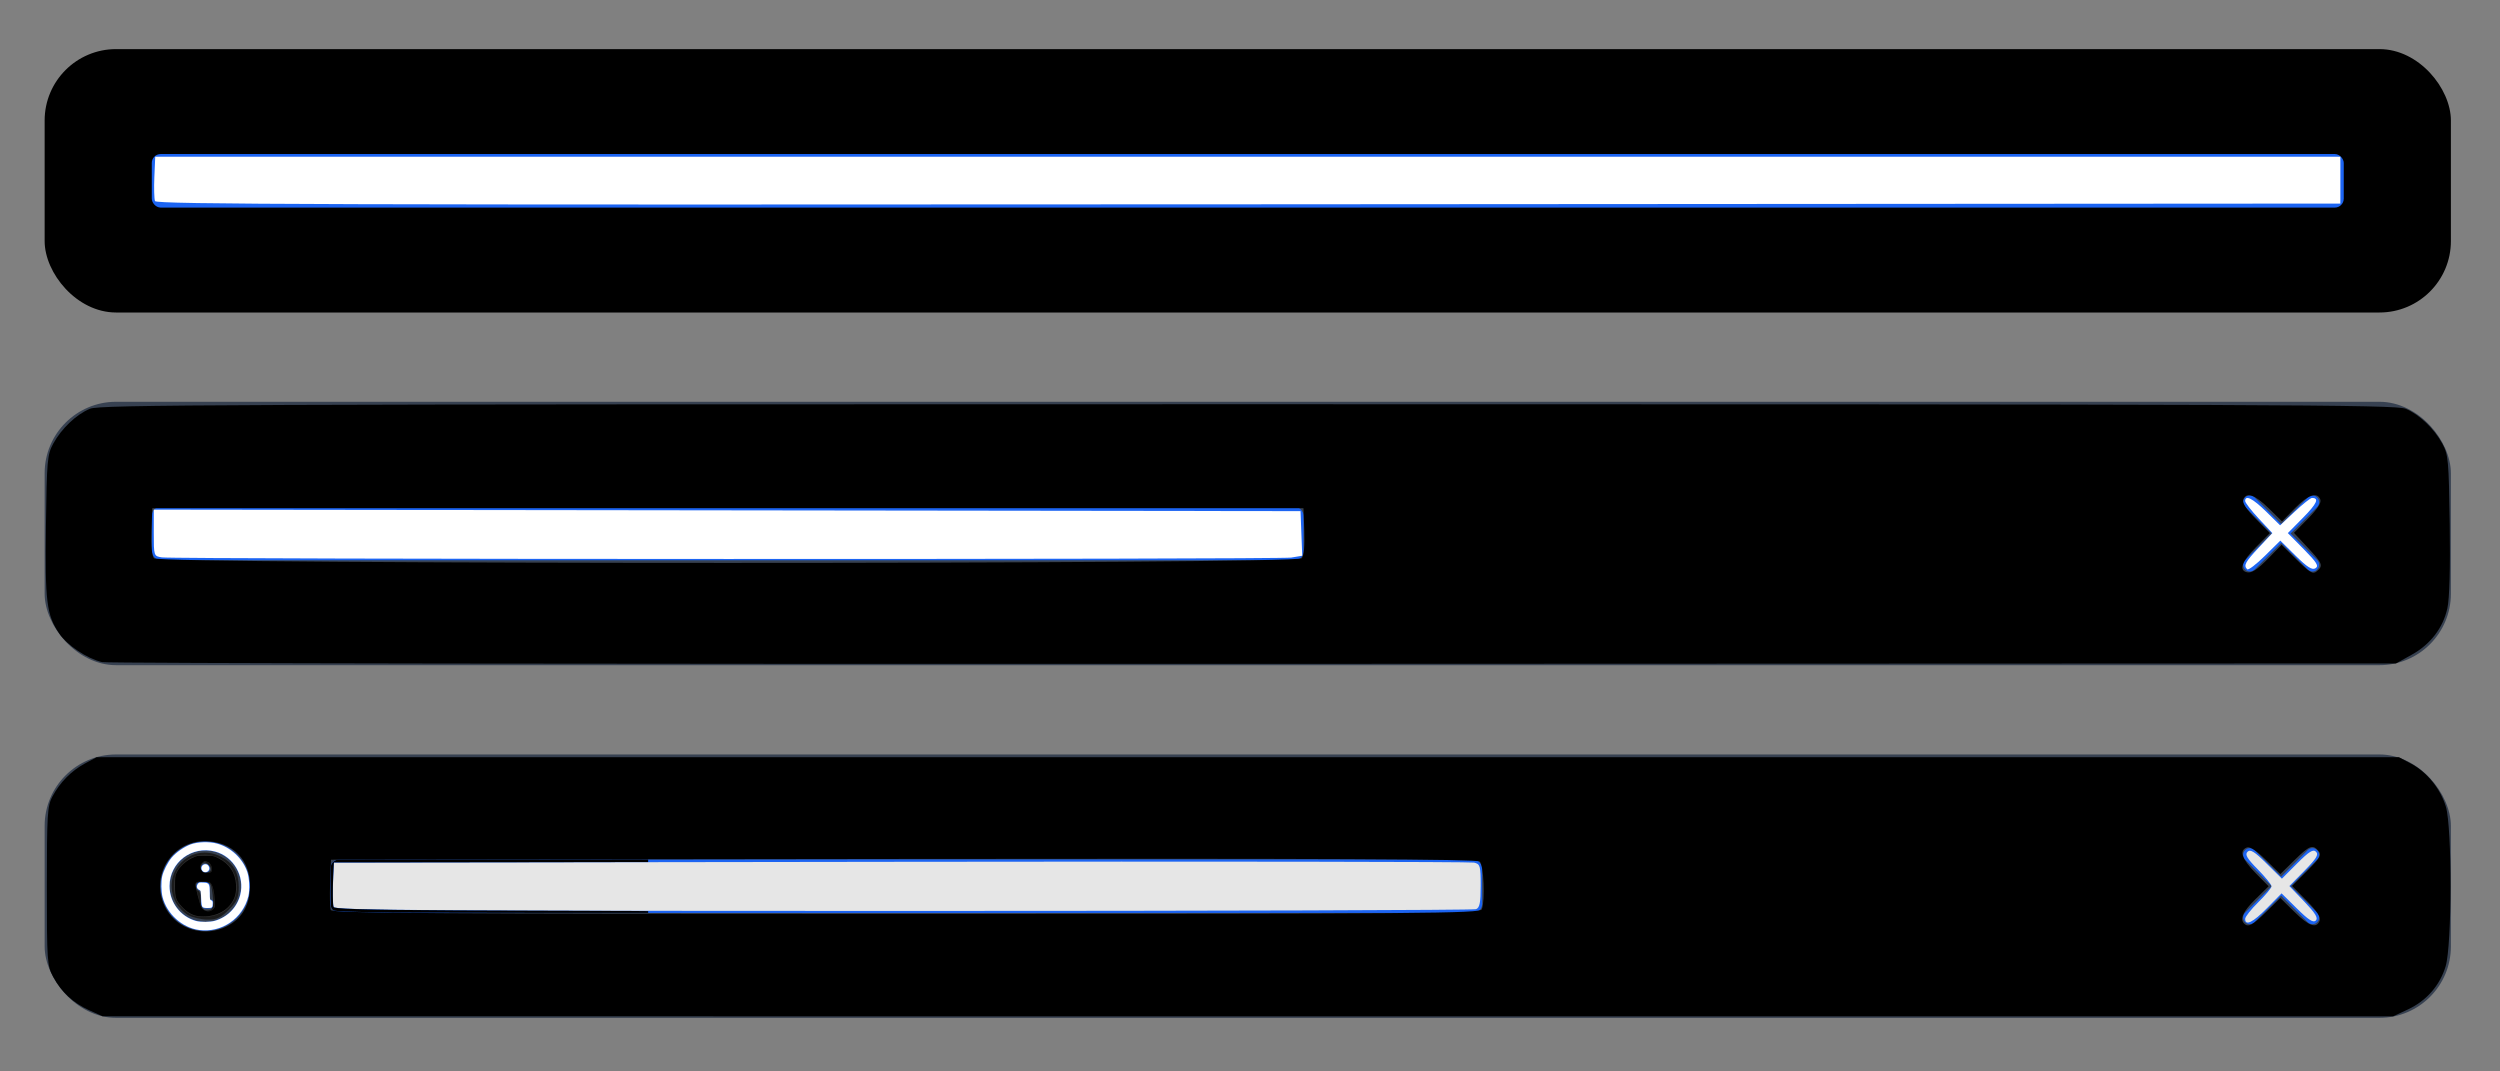 <?xml version="1.0" encoding="UTF-8" standalone="no"?>
<svg
   width="560"
   height="240"
   viewBox="0 0 560 240"
   fill="none"
   version="1.1"
   id="svg51"
   sodipodi:docname="alerts.svg"
   inkscape:version="1.1.1 (3bf5ae0d25, 2021-09-20)"
   xmlns:inkscape="http://www.inkscape.org/namespaces/inkscape"
   xmlns:sodipodi="http://sodipodi.sourceforge.net/DTD/sodipodi-0.dtd"
   xmlns="http://www.w3.org/2000/svg"
   xmlns:svg="http://www.w3.org/2000/svg">
  <rect x="0" y="0" width="560" height="240" fill="#808080" stroke="none"/>
  <defs
     id="defs55" />
  <sodipodi:namedview
     id="namedview53"
     pagecolor="#ffffff"
     bordercolor="#666666"
     borderopacity="1.0"
     inkscape:pageshadow="2"
     inkscape:pageopacity="0.0"
     inkscape:pagecheckerboard="0"
     showgrid="false"
     inkscape:zoom="1.5241071"
     inkscape:cx="186.66667"
     inkscape:cy="6.2331576"
     inkscape:window-width="1920"
     inkscape:window-height="986"
     inkscape:window-x="-11"
     inkscape:window-y="-11"
     inkscape:window-maximized="1"
     inkscape:current-layer="svg51" />
  <rect
     x="10"
     y="11"
     width="539"
     height="59"
     rx="16"
     fill="#374151"
     id="rect33"
     style="fill:#000000" />
  <rect
     x="34"
     y="34.5"
     width="491"
     height="12"
     rx="2"
     fill="#1C64F2"
     id="rect35" />
  <rect
     x="10"
     y="90"
     width="539"
     height="59"
     rx="16"
     fill="#374151"
     id="rect37" />
  <rect
     x="34"
     y="113.5"
     width="258"
     height="12"
     rx="2"
     fill="#1C64F2"
     id="rect39" />
  <path
     d="M503.964 126.512L517.988 112.488M517.988 126.512L503.964 112.488"
     stroke="#1C64F2"
     stroke-width="3"
     stroke-linecap="round"
     stroke-linejoin="round"
     id="path41" />
  <rect
     x="10"
     y="169"
     width="539"
     height="59"
     rx="16"
     fill="#374151"
     id="rect43" />
  <path
     d="M47 202.5H46V198.5H45M46 194.5H46.01M55 198.5C55 199.682 54.767 200.852 54.315 201.944C53.863 203.036 53.2 204.028 52.364 204.864C51.528 205.7 50.536 206.363 49.444 206.815C48.352 207.267 47.182 207.5 46 207.5C44.818 207.5 43.648 207.267 42.556 206.815C41.464 206.363 40.472 205.7 39.636 204.864C38.8 204.028 38.137 203.036 37.685 201.944C37.233 200.852 37 199.682 37 198.5C37 196.113 37.948 193.824 39.636 192.136C41.324 190.448 43.613 189.5 46 189.5C48.387 189.5 50.676 190.448 52.364 192.136C54.052 193.824 55 196.113 55 198.5Z"
     stroke="#1C64F2"
     stroke-width="2"
     stroke-linecap="round"
     stroke-linejoin="round"
     id="path45" />
  <rect
     x="74"
     y="192.5"
     width="258"
     height="12"
     rx="2"
     fill="#1C64F2"
     id="rect47" />
  <path
     d="M503.964 205.512L517.988 191.488M517.988 205.512L503.964 191.488"
     stroke="#1C64F2"
     stroke-width="3"
     stroke-linecap="round"
     stroke-linejoin="round"
     id="path49" />
  <path
     style="fill:#000000;stroke-width:0.656"
     d="m 22.854,148.312 c -3.392,-0.811 -7.735,-3.708 -9.574,-6.385 -2.846,-4.143 -3.216,-7.136 -2.99,-24.184 0.194,-14.645 0.305,-15.896 1.627,-18.342 1.832,-3.389 5.16,-6.556 8.238,-7.84 2.19,-0.913 28.74,-1.017 259.353,-1.017 230.614,0 257.164,0.104 259.353,1.017 3.078,1.284 6.406,4.451 8.238,7.84 1.318,2.438 1.434,3.718 1.639,18.043 0.14,9.827 -0.048,16.634 -0.518,18.77 -0.982,4.458 -3.792,8.119 -8.034,10.469 l -3.478,1.927 -255.888,0.099 C 140.082,148.765 23.997,148.586 22.854,148.312 Z m 485.615,-23.602 2.599,-2.682 3.437,3.394 c 2.926,2.89 3.588,3.269 4.455,2.549 1.503,-1.247 1.315,-1.735 -2.049,-5.331 l -3.066,-3.278 3.156,-3.204 c 2.079,-2.111 3.021,-3.557 2.759,-4.239 -0.692,-1.804 -2.699,-1.127 -5.69,1.92 l -2.9,2.955 -3,-2.955 c -3.109,-3.063 -5.006,-3.703 -5.69,-1.92 -0.262,0.682 0.687,2.135 2.784,4.265 l 3.182,3.23 -3.092,3.139 c -3.071,3.118 -3.843,5.012 -2.272,5.575 1.179,0.423 2.44,-0.377 5.387,-3.419 z m -216.874,0.343 c 0.48,-0.579 0.693,-2.839 0.572,-6.069 l -0.193,-5.147 H 163.046 34.118 l -0.193,5.147 c -0.121,3.23 0.092,5.491 0.572,6.069 1.151,1.386 255.946,1.386 257.097,0 z"
     id="path248" />
  <path
     style="fill:#000000;stroke-width:0.656"
     d="m 20.012,226.309 c -3.64,-1.648 -6.244,-4.057 -8.098,-7.492 -1.351,-2.504 -1.416,-3.439 -1.416,-20.34 0,-16.026 0.117,-17.934 1.223,-20.012 1.712,-3.214 4.236,-5.784 7.306,-7.441 l 2.624,-1.416 H 279.508 537.364 l 2.725,1.457 c 3.585,1.917 6.597,5.648 7.792,9.652 1.407,4.716 1.372,30.914 -0.047,35.694 -1.282,4.317 -4.296,7.765 -8.497,9.721 l -3.285,1.53 -256.544,-0.008 -256.544,-0.008 z m 30.791,-18.811 c 3.047,-1.554 4.718,-4.021 5.116,-7.556 0.712,-6.317 -2.865,-10.897 -8.971,-11.483 -8.253,-0.793 -13.847,7.969 -9.702,15.199 2.647,4.617 8.682,6.326 13.557,3.84 z m 456.849,-3.255 3.139,-3.092 3.139,3.092 c 3.294,3.244 4.966,3.831 5.673,1.989 0.296,-0.771 -0.569,-2.107 -2.876,-4.443 l -3.299,-3.341 3.389,-3.389 c 2.898,-2.898 3.266,-3.537 2.538,-4.415 -1.297,-1.562 -2.021,-1.286 -5.425,2.066 l -3.139,3.092 -3.23,-3.182 c -2.13,-2.098 -3.583,-3.046 -4.265,-2.784 -1.782,0.684 -1.142,2.58 1.92,5.69 l 2.955,3 -2.955,2.9 c -2.762,2.71 -3.555,4.433 -2.518,5.47 0.895,0.895 1.893,0.36 4.953,-2.655 z m -175.724,-0.57 c 0.79,-2.058 0.428,-9.931 -0.491,-10.694 -0.654,-0.542 -34.876,-0.694 -129.092,-0.572 l -128.203,0.166 -0.194,5.191 c -0.106,2.855 -0.042,5.586 0.143,6.069 0.28,0.729 22.124,0.878 128.887,0.878 116.616,0 128.587,-0.096 128.949,-1.038 z"
     id="path287" />
  <path
     style="fill:#1a1a1a;stroke-width:0.656"
     d="m 42.164,204.995 c -0.988,-0.536 -2.243,-1.838 -2.789,-2.894 -3.475,-6.72 3.442,-13.661 10.154,-10.19 2.731,1.412 3.944,3.497 3.944,6.777 0,2.392 -0.373,3.245 -2.231,5.103 -1.781,1.781 -2.74,2.226 -4.757,2.205 -1.389,-0.015 -3.334,-0.465 -4.322,-1.001 z m 5.559,-3.591 c -0.096,-1.249 -0.308,-2.64 -0.471,-3.091 -0.432,-1.191 -3.62,-1.046 -3.62,0.164 0,0.541 0.295,0.984 0.656,0.984 0.361,0 0.656,0.837 0.656,1.859 0,2.168 0.524,2.862 1.936,2.567 0.724,-0.151 0.966,-0.864 0.842,-2.483 z m -0.597,-6.311 c 0.593,-0.593 -0.877,-2.265 -1.6,-1.819 -0.905,0.559 -0.684,2.25 0.293,2.25 0.481,0 1.069,-0.194 1.307,-0.432 z"
     id="path326" />
  <path
     style="fill:#e6e6e6;stroke-width:0.656"
     d="m 74.745,203.169 c -0.187,-0.487 -0.251,-2.923 -0.143,-5.413 l 0.196,-4.528 126.96,-0.179 c 69.828,-0.099 127.624,-0.019 128.436,0.177 1.365,0.329 1.476,0.72 1.476,5.194 0,3.807 -0.221,4.923 -1.038,5.236 -0.571,0.219 -58.302,0.398 -128.292,0.398 -106.189,0 -127.311,-0.147 -127.594,-0.885 z"
     id="path439" />
  <path
     style="fill:#e6e6e6;stroke-width:0.656"
     d="m 502.917,205.831 c 0,-0.466 1.329,-2.152 2.953,-3.745 1.624,-1.594 2.953,-3.195 2.953,-3.559 0,-0.364 -1.39,-2.072 -3.088,-3.796 -2.422,-2.459 -2.916,-3.307 -2.291,-3.932 0.625,-0.625 1.542,-0.061 4.25,2.614 l 3.454,3.411 3.418,-3.418 c 2.7,-2.7 3.587,-3.249 4.223,-2.613 0.636,0.636 0.094,1.527 -2.581,4.244 l -3.386,3.439 3.338,3.488 c 2.502,2.614 3.15,3.676 2.588,4.237 -0.562,0.562 -1.616,-0.107 -4.211,-2.67 l -3.462,-3.419 -3.233,3.283 c -3.187,3.236 -4.923,4.094 -4.923,2.435 z"
     id="path515" />
  <path
     style="fill:#333333;stroke-width:0.656"
     d="m 40.957,203.448 c -1.57,-1.57 -1.918,-2.471 -1.918,-4.971 0,-2.5 0.348,-3.401 1.918,-4.971 3.787,-3.787 10.383,-2.044 11.81,3.122 1.307,4.734 -1.917,8.739 -7.035,8.739 -2.283,0 -3.242,-0.385 -4.775,-1.918 z m 6.955,-0.074 c 0.231,-0.374 0.223,-1.85 -0.019,-3.281 -0.399,-2.361 -0.623,-2.6 -2.427,-2.6 -1.761,0 -1.934,0.168 -1.521,1.476 0.256,0.812 0.619,2.288 0.807,3.281 0.347,1.833 2.294,2.525 3.16,1.124 z m -0.466,-8.99 c -0.329,-1.71 -2.501,-1.901 -2.501,-0.22 0,0.939 0.421,1.36 1.36,1.36 0.939,0 1.292,-0.353 1.141,-1.141 z"
     id="path554" />
  <path
     style="fill:#ffffff;stroke-width:0.164"
     d="m 44.587,208.315 c -3.781,-0.513 -7.196,-3.591 -8.17,-7.364 -0.318,-1.233 -0.355,-3.527 -0.076,-4.692 0.304,-1.27 1.234,-3.094 2.12,-4.159 0.962,-1.156 2.851,-2.463 4.292,-2.969 1.609,-0.566 4.099,-0.639 5.828,-0.172 3.092,0.835 5.724,3.273 6.783,6.283 0.499,1.418 0.624,4.083 0.26,5.534 -1.252,4.985 -5.993,8.224 -11.037,7.539 z m 3.567,-2.062 c 2.821,-0.829 4.923,-2.971 5.649,-5.757 1.099,-4.219 -1.476,-8.667 -5.647,-9.755 -5.216,-1.361 -10.183,2.413 -10.183,7.737 0,3.637 2.417,6.833 5.905,7.809 1.052,0.294 3.219,0.278 4.276,-0.033 z"
     id="path704" />
  <path
     style="fill:#ffffff;stroke-width:0.164"
     d="m 45.334,203.127 c -0.149,-0.179 -0.244,-0.839 -0.28,-1.949 -0.052,-1.571 -0.08,-1.689 -0.437,-1.852 -0.523,-0.239 -0.663,-0.772 -0.333,-1.276 0.245,-0.374 0.356,-0.405 1.281,-0.361 1.289,0.062 1.425,0.289 1.428,2.375 0.002,1.361 0.034,1.516 0.33,1.61 0.242,0.077 0.328,0.248 0.328,0.654 0,0.971 -0.105,1.069 -1.146,1.069 -0.679,0 -1.01,-0.076 -1.172,-0.271 z"
     id="path780" />
  <path
     style="fill:#ffffff;stroke-width:0.164"
     d="m 45.272,194.972 c -0.475,-0.725 0.209,-1.607 1.042,-1.342 0.167,0.053 0.391,0.288 0.498,0.523 0.443,0.973 -0.952,1.716 -1.54,0.819 z"
     id="path819" />
  <path
     style="fill:#000000;stroke-width:0.164"
     d="m 44.355,205.207 c -1.244,-0.162 -2.454,-0.859 -3.55,-2.043 -1.427,-1.541 -1.602,-2.053 -1.602,-4.687 0,-1.9 0.049,-2.319 0.342,-2.953 0.577,-1.243 1.908,-2.543 3.314,-3.238 1.216,-0.601 1.295,-0.617 3.069,-0.617 1.772,0 1.855,0.017 3.057,0.611 2.354,1.164 3.749,3.26 3.884,5.84 0.095,1.806 -0.168,2.911 -0.981,4.129 -1.476,2.21 -4.416,3.364 -7.535,2.957 z m 3.441,-1.598 c 0.374,-0.425 0.387,-0.521 0.295,-2.092 -0.112,-1.897 -0.479,-3.325 -0.961,-3.737 -0.261,-0.223 -0.638,-0.287 -1.692,-0.287 -1.942,0 -1.923,-0.048 -1.17,3.006 0.338,1.37 0.739,2.652 0.891,2.85 0.725,0.942 1.933,1.061 2.637,0.259 z m -0.507,-8.281 c 0.49,-0.49 0.05,-1.89 -0.701,-2.232 -0.623,-0.284 -0.872,-0.245 -1.324,0.207 -0.498,0.498 -0.523,1.205 -0.063,1.79 0.282,0.358 0.473,0.432 1.115,0.432 0.426,0 0.864,-0.089 0.972,-0.197 z"
     id="path858" />
  <path
     style="fill:#000000;stroke-width:0.058"
     d="m 88.15,204.423 c -6.067,-0.08 -10.494,-0.203 -12.469,-0.347 -0.656,-0.048 -0.905,-0.088 -1.015,-0.165 -0.226,-0.158 -0.506,-0.613 -0.575,-0.936 -0.073,-0.341 -0.081,-6.427 -0.011,-8.088 0.039,-0.91 0.061,-1.076 0.172,-1.293 0.179,-0.347 0.544,-0.695 0.903,-0.859 l 0.304,-0.139 34.863,-0.038 34.863,-0.038 v 0.29 0.29 l -24.488,0.039 c -13.468,0.021 -29.307,0.039 -35.197,0.039 l -10.709,1e-5 -0.033,0.42 c -0.018,0.231 -0.073,1.373 -0.122,2.537 -0.138,3.299 -0.108,6.532 0.064,6.982 0.062,0.16 0.216,0.206 0.991,0.294 3.213,0.363 16.448,0.532 45.891,0.584 9.33,0.017 18.457,0.046 20.283,0.065 l 3.32,0.035 v 0.196 0.196 l -26.866,-0.009 c -14.776,-0.005 -28.353,-0.029 -30.171,-0.053 z"
     id="path1008" />
  <path
     style="fill:#ffffff;stroke-width:0.656"
     d="m 36.251,124.849 c -1.794,-0.272 -1.804,-0.304 -1.804,-5.48 v -5.207 l 128.436,0.166 128.436,0.166 0.19,4.995 0.19,4.995 -2.486,0.411 c -2.704,0.447 -250.005,0.403 -252.961,-0.045 z"
     id="path1084" />
  <path
     style="fill:#ffffff;stroke-width:0.656"
     d=""
     id="path1123" />
  <path
     style="fill:#ffffff;stroke-width:0.656"
     d=""
     id="path1162" />
  <path
     style="fill:#ffffff;stroke-width:0.656"
     d="m 503.372,127.523 c -0.854,-0.854 -0.453,-1.606 2.588,-4.857 l 3.042,-3.252 -3.042,-3.252 c -1.673,-1.789 -3.042,-3.56 -3.042,-3.937 0,-1.437 1.709,-0.572 4.709,2.382 l 3.113,3.066 3.278,-3.066 c 1.803,-1.687 3.537,-3.066 3.853,-3.066 1.696,0 1.134,1.262 -1.956,4.391 l -3.439,3.482 3.586,3.632 c 2.919,2.956 3.403,3.746 2.602,4.242 -0.742,0.46 -1.832,-0.227 -4.429,-2.79 l -3.445,-3.4 -3.482,3.439 c -1.915,1.892 -3.687,3.235 -3.937,2.985 z"
     id="path1201" />
  <path
     style="fill:#ffffff;stroke-width:0.656"
     d="m 34.722,45.044 c -0.187,-0.487 -0.252,-2.924 -0.144,-5.414 l 0.196,-4.528 H 279.508 524.241 v 5.249 5.249 L 279.652,45.765 C 74.761,45.904 35.007,45.786 34.722,45.044 Z"
     id="path1240" />
</svg>
